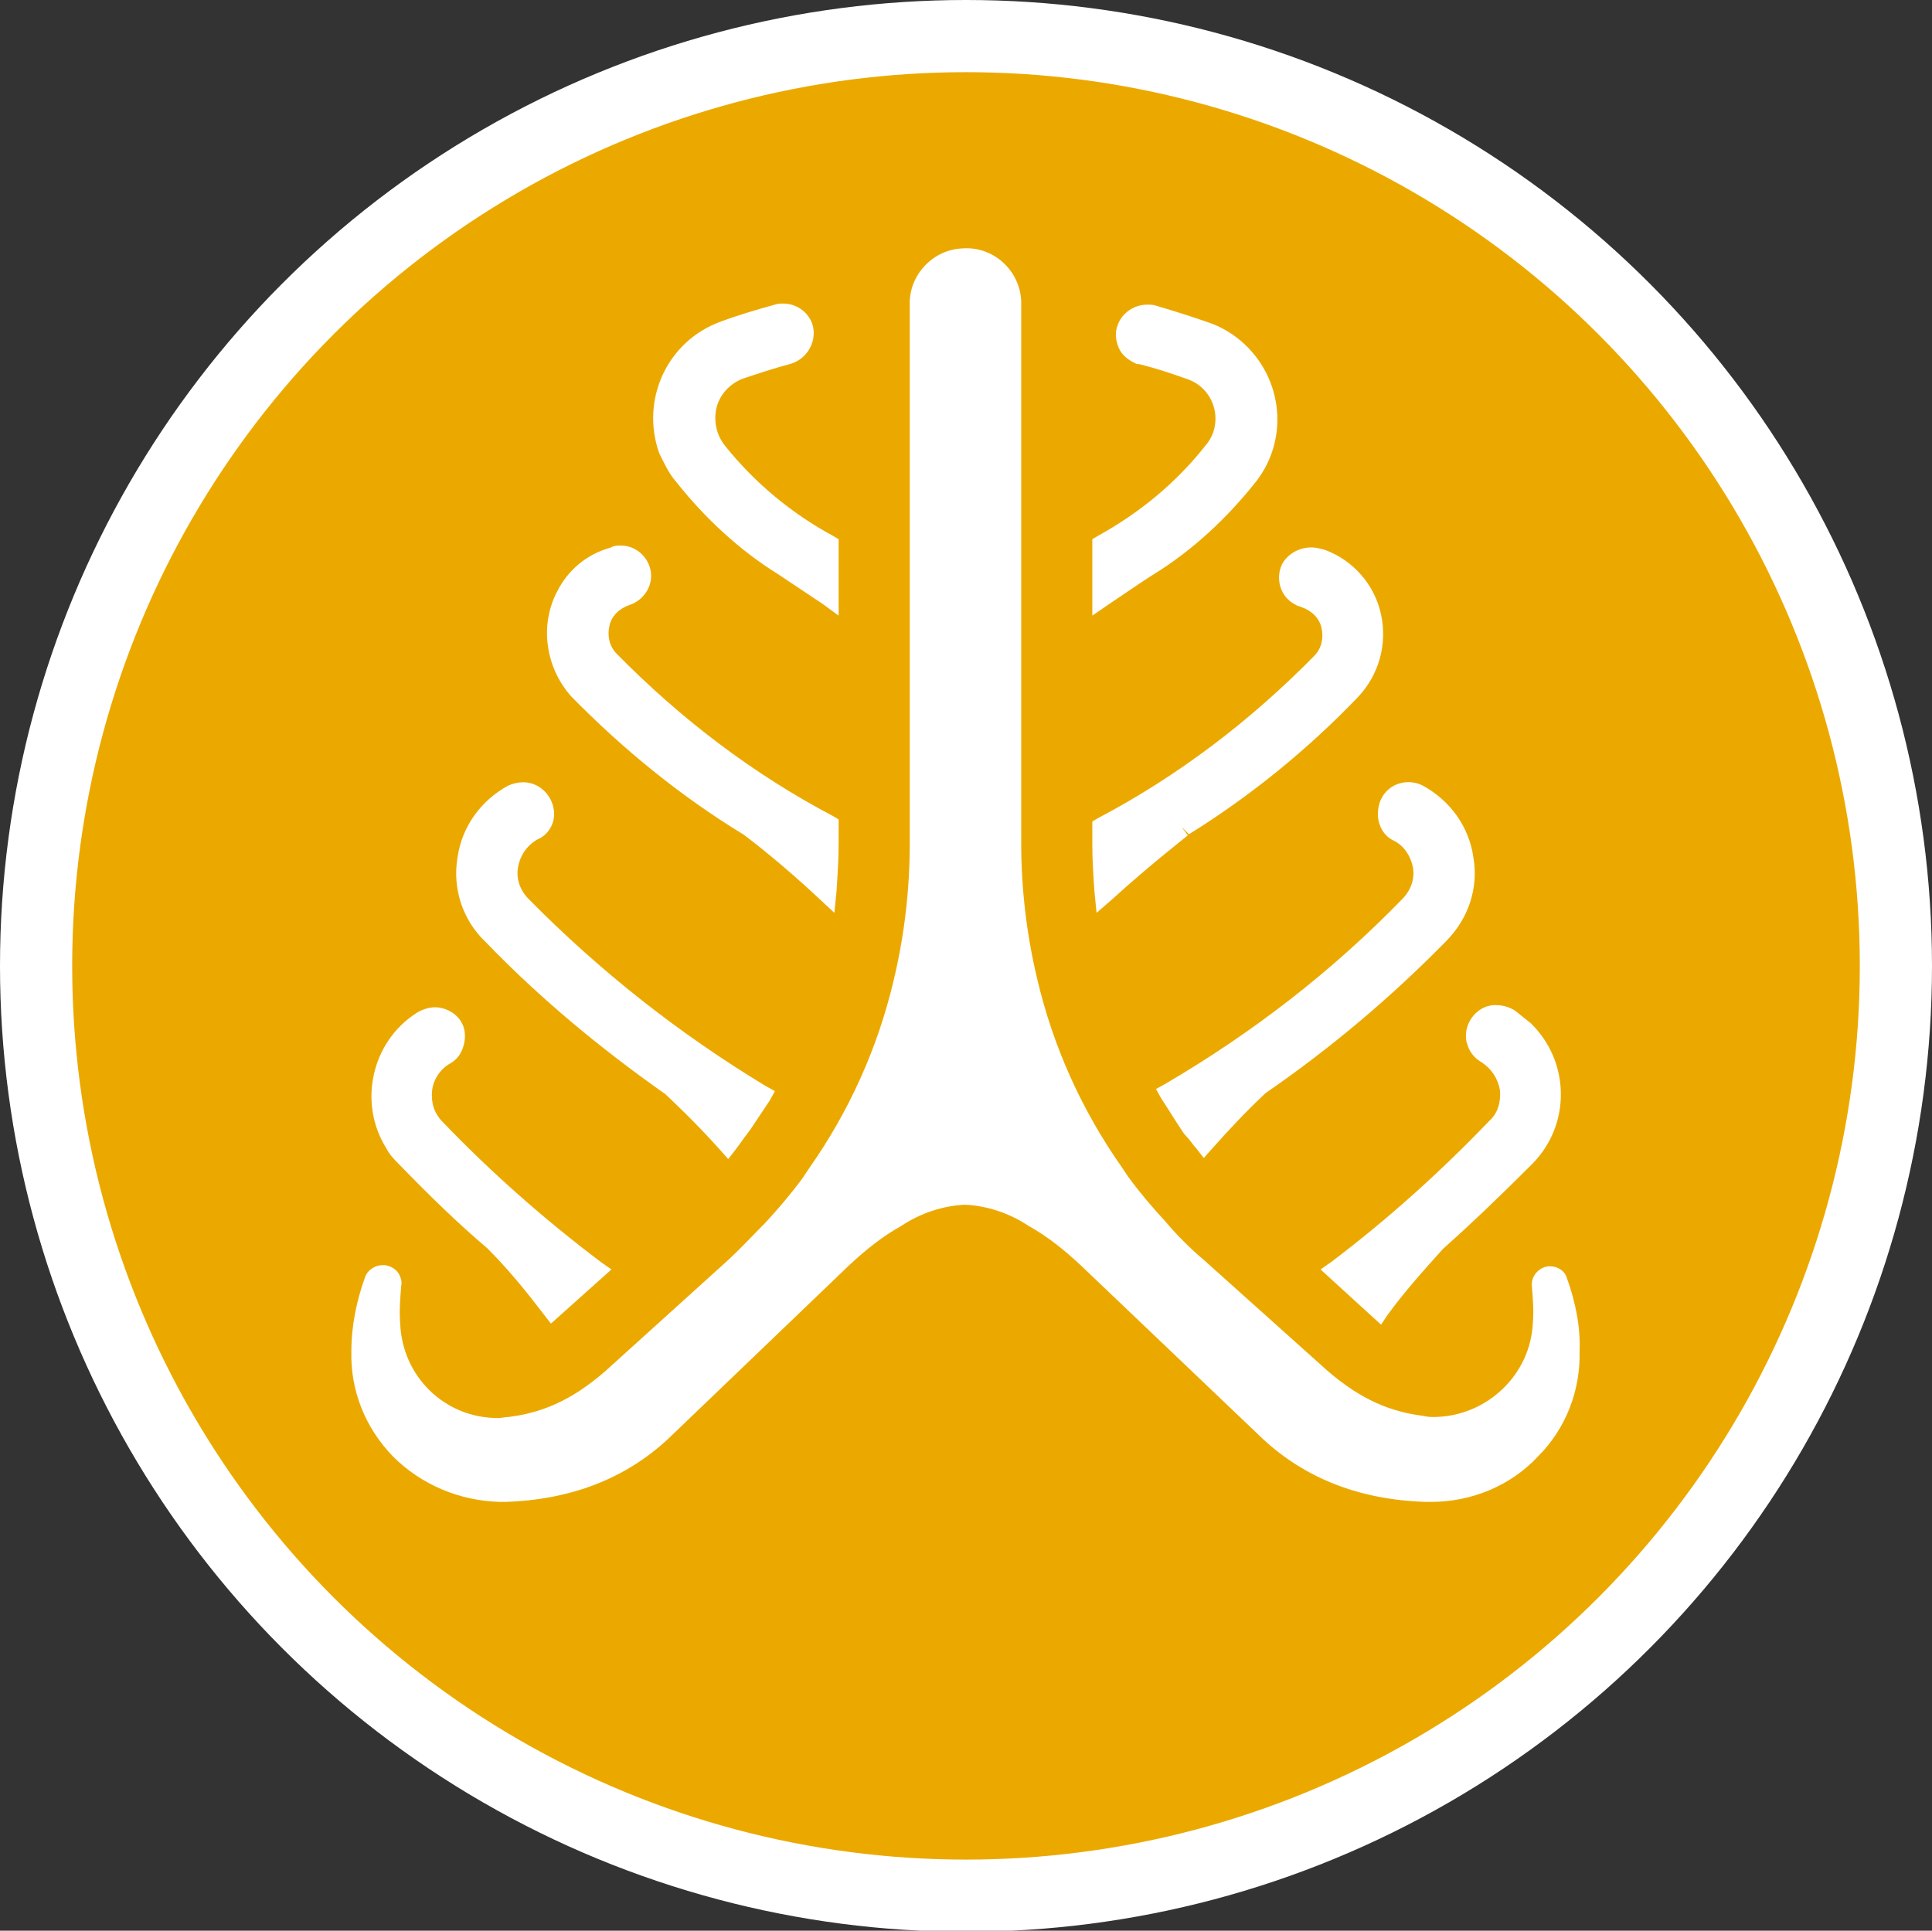 <?xml version="1.0" encoding="UTF-8"?> <svg xmlns="http://www.w3.org/2000/svg" id="Layer_1" viewBox="0 0 182 181.9"><rect x="0" y="0" width="182" height="181.9" fill="#333333" stroke="none"/><style> .st2{fill:#fff} </style><path fill="#eba900" d="M91 178.6c48.4 0 87.6-39.2 87.6-87.6S139.3 3.4 91 3.4 3.4 42.6 3.4 91c.1 48.3 39.3 87.5 87.6 87.6"></path><circle cx="91" cy="91" r="87.6" fill="none" stroke="#fff" stroke-width="6.8"></circle><path d="M45.9 117.6c2 2 3.7 4.1 5.3 6.2l.7.9 5.7-5.1-1-.7c-5.3-4-10.3-8.4-14.9-13.2-.8-.8-1.1-1.8-1-2.9.1-1.1.8-2.1 1.7-2.6.7-.4 1.1-1 1.3-1.8.2-.8.1-1.6-.3-2.2-.5-.8-1.5-1.3-2.4-1.3-.6 0-1.2.2-1.7.5-4.3 2.7-5.6 8.5-2.9 12.8.3.6.8 1.1 1.2 1.5 3 3.1 5.7 5.7 8.3 7.9zM62.7 103.1l.1.1c.2.2 2.5 2.3 5 5.1l.8.9.7-.9c.3-.4.6-.8.8-1.1l.6-.8 1.8-2.7.5-.9-.9-.5C64 97.4 56.5 91.5 49.8 84.7c-.8-.8-1.2-1.9-1-3 .2-1.1.8-2 1.8-2.6 1-.4 1.6-1.4 1.6-2.4 0-1.6-1.3-3-2.9-3-.5 0-.9.1-1.4.3-2.6 1.4-4.4 3.9-4.8 6.8-.5 2.9.5 5.9 2.6 7.9 5.2 5.4 10.9 10.1 17 14.4zM70 78.6l.5-.8-.5.8c.7.5 3.8 2.9 7.2 6.1l1.4 1.3.2-2c.1-1.5.2-3 .2-4.5v-2.3l-.5-.3c-7.6-4-14.4-9.2-20.4-15.3-.7-.7-.9-1.7-.7-2.6.2-1 1-1.7 1.9-2 1.5-.5 2.4-2.1 1.9-3.6-.4-1.2-1.5-2-2.7-2-.3 0-.5 0-.8.1l-.2.1c-2.2.6-4 2.1-5 4.1-1.7 3.2-1.1 7.2 1.3 9.9 4.9 5 10.3 9.4 16.2 13zM63.7 45.4c2.7 3.4 5.9 6.4 9.6 8.7l4.2 2.8L79 58v-7.2l-.5-.3c-3.9-2.1-7.4-5-10.2-8.5-.8-1-1.1-2.3-.8-3.6.3-1.2 1.2-2.2 2.4-2.7 1.5-.5 3-1 4.5-1.4 1.5-.4 2.5-1.9 2.2-3.5-.3-1.3-1.5-2.2-2.8-2.2-.3 0-.5 0-.8.1-1.8.5-3.5 1-5.1 1.6-5 1.8-7.6 7.3-5.8 12.4.5 1 .9 1.9 1.6 2.7zM138.2 98.3c.2.8.7 1.4 1.4 1.8.9.6 1.5 1.5 1.7 2.6.1 1.1-.2 2.2-1 2.9-4.6 4.8-9.6 9.3-14.9 13.3l-1 .7 4.6 4.2 1.1 1 .6-.9c1.6-2.2 3.4-4.2 5.2-6.2l.1-.1c2.7-2.4 5.5-5.1 8.4-8 3.6-3.7 3.5-9.6-.2-13.2l-1.5-1.2c-.5-.3-1.1-.5-1.7-.5-1.5-.1-2.8 1.2-2.9 2.7 0 .4 0 .7.1.9zM131.3 79.2c1 .5 1.6 1.5 1.8 2.5.2 1.1-.2 2.2-1 3-6.6 6.8-14.1 12.6-22.3 17.4l-.9.5.5.9c.6.9 1.2 1.9 1.8 2.8.2.3.3.5.6.8s.6.8.9 1.1l.7.9.8-.9c1.6-1.8 3.2-3.5 4.9-5.1l.1-.1c6.1-4.2 11.8-9 17-14.3 2.1-2.1 3.1-5 2.6-7.9-.4-2.9-2.2-5.4-4.8-6.8-1.4-.7-3.2-.2-3.9 1.3-.2.4-.3.9-.3 1.4 0 1.1.6 2.1 1.5 2.5zM103.1 84l.2 2 1.5-1.3c3.4-3.1 6.5-5.5 7.1-6l-.6-.8.7.7c5.8-3.6 11.2-8 15.9-12.9 2-2.1 2.8-5 2.2-7.8-.6-2.8-2.6-5.1-5.3-6.1l-.4-.1c-1.4-.4-2.9.2-3.6 1.4-.7 1.4-.2 3.2 1.3 3.9.1.1.3.1.5.2.9.3 1.7 1 1.9 2 .2.9 0 1.9-.7 2.6-6 6.1-12.8 11.3-20.4 15.3l-.5.3v2.3c0 1.3.1 2.8.2 4.3zM108.7 54.1c3.7-2.3 6.9-5.3 9.6-8.7 3.3-4.2 2.5-10.3-1.8-13.6-.8-.6-1.7-1.1-2.6-1.4-1.7-.6-3.3-1.1-5-1.6-.3-.1-.5-.1-.8-.1-1.3 0-2.4.8-2.8 1.9-.3.7-.2 1.5.1 2.2.3.7 1 1.2 1.7 1.5h.2c1.6.4 3.1.9 4.5 1.4 1.2.4 2.1 1.3 2.5 2.5.4 1.2.2 2.6-.6 3.6-2.8 3.6-6.3 6.5-10.3 8.7l-.5.3V58l1.6-1.1c2.2-1.5 4-2.7 4.2-2.8z" class="st2"></path><path d="M147.6 120.4c-.2-.7-.9-1.1-1.6-1.1-.9 0-1.7.8-1.7 1.7v.1c.1 1.2.2 2.4.1 3.5-.2 4.9-4.3 8.8-9.2 8.9-.4 0-.7 0-1.1-.1-.7-.1-1.4-.2-2.1-.4-1.6-.4-3.1-1.1-4.5-2-.9-.6-1.7-1.2-2.5-1.9l-11.6-10.4c-1.3-1.1-2.5-2.3-3.6-3.6-1.2-1.3-2.4-2.7-3.5-4.2l-.6-.9c-3.8-5.4-6.5-11.4-8-17.8-1-4.2-1.5-8.5-1.5-12.8v-51c-.1-2.9-2.6-5.2-5.5-5-2.7.1-4.9 2.3-5 5v51.1c0 4.3-.5 8.6-1.5 12.8-1.5 6.4-4.2 12.4-8 17.8l-.6.9c-1.1 1.5-2.3 2.9-3.5 4.2-1.2 1.2-2.4 2.5-3.6 3.6L57 129.2c-.8.7-1.6 1.3-2.5 1.9-1.4.9-2.9 1.6-4.5 2-.7.2-1.4.3-2.1.4-.3 0-.7.1-1 .1-5 0-9-3.9-9.2-8.9-.1-1.2 0-2.4.1-3.6.1-.4-.1-.9-.3-1.2-.3-.4-.7-.6-1.2-.7H36c-.7 0-1.4.5-1.6 1.1-.8 2.2-1.3 4.6-1.3 7-.1 3.7 1.3 7.2 3.9 9.9 2.7 2.7 6.3 4.2 10.1 4.3h.5c6.2-.2 11.3-2.2 15.3-5.9L80 119.2c1.5-1.4 3.1-2.7 4.9-3.7 1.8-1.2 3.9-1.9 6-2 2.1.1 4.2.8 6 2 1.8 1 3.4 2.3 4.9 3.7l17.2 16.4c4 3.7 9.1 5.7 15.3 5.9h.5c3.8 0 7.5-1.5 10.1-4.3 2.6-2.6 4-6.2 3.9-9.9.1-2.3-.4-4.7-1.2-6.9z" class="st2"></path></svg> 